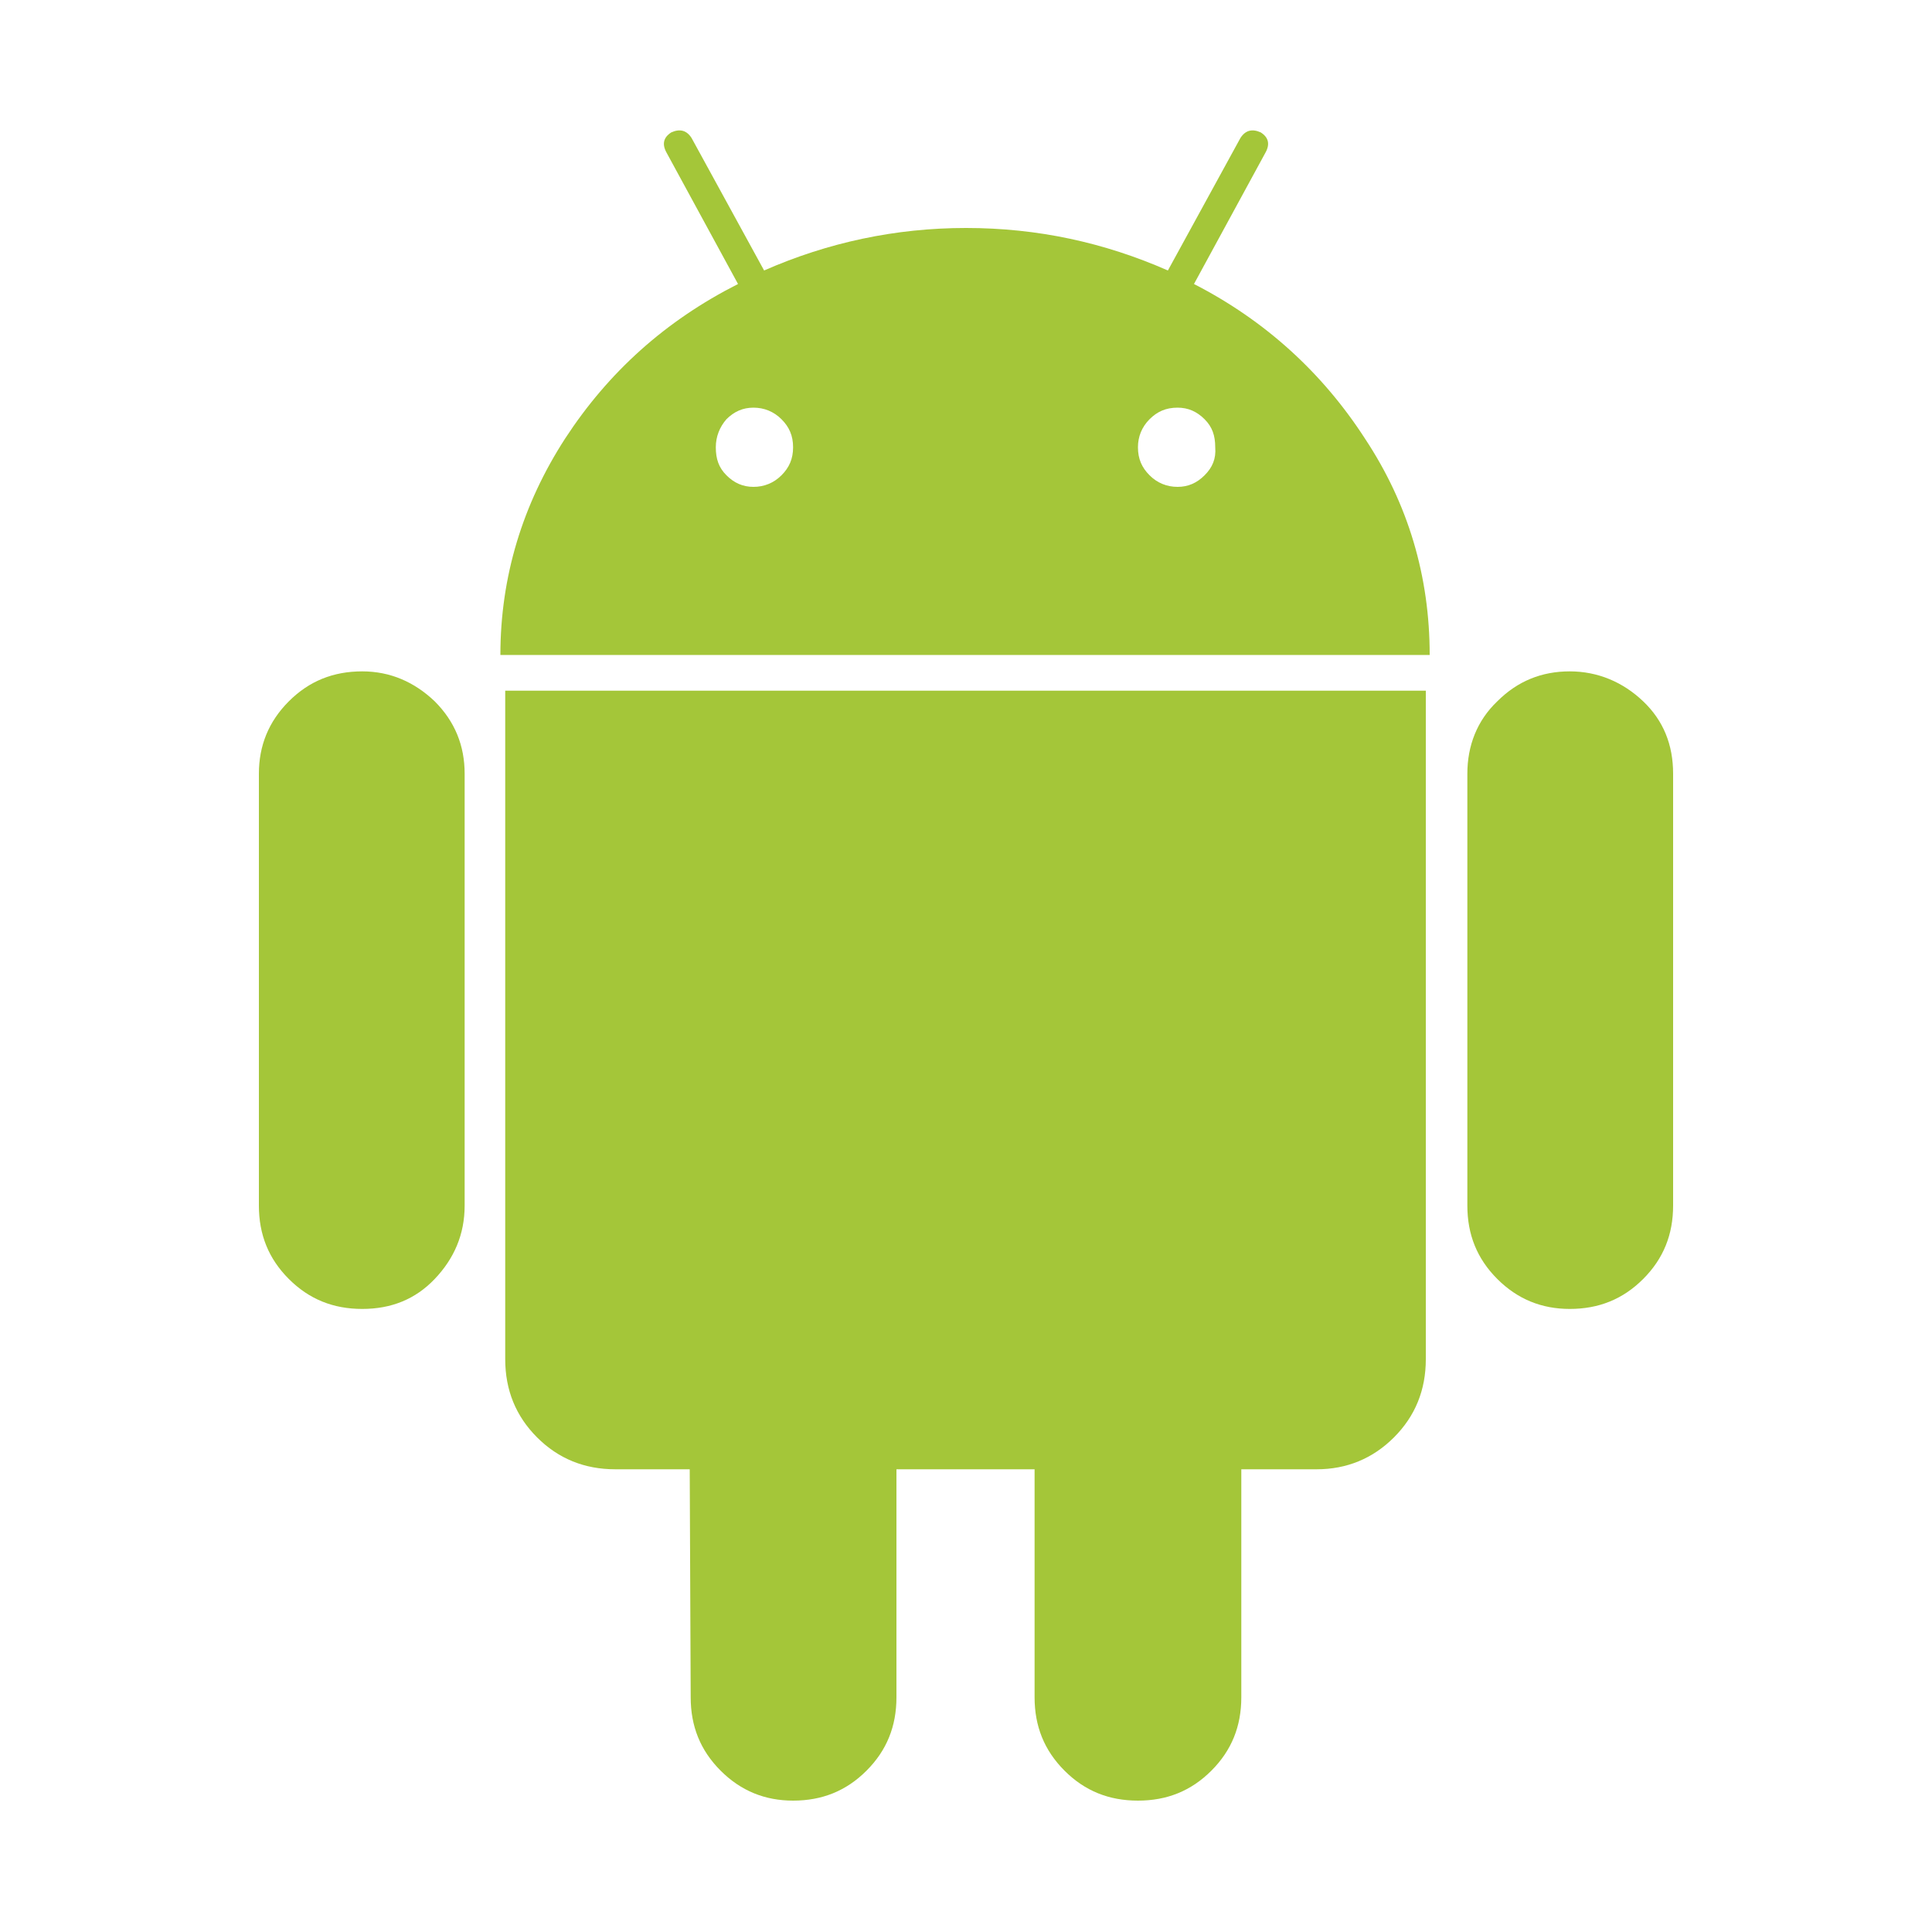 <?xml version="1.0" encoding="utf-8"?>
<!-- Generator: Adobe Illustrator 27.2.0, SVG Export Plug-In . SVG Version: 6.00 Build 0)  -->
<svg version="1.1" id="Layer_1" xmlns="http://www.w3.org/2000/svg" xmlns:xlink="http://www.w3.org/1999/xlink" x="0px" y="0px"
	 viewBox="0 0 200 200" style="enable-background:new 0 0 200 200;" xml:space="preserve">
<style type="text/css">
	.st0{fill:#A4C639;}
</style>
<g>
	<g>
		<path class="st0" d="M37.5,69.5c-3,0-5.5,1-7.6,3.1c-2.1,2.1-3.1,4.6-3.1,7.5v44.7c0,3,1,5.5,3.1,7.6c2.1,2.1,4.6,3.1,7.6,3.1
			c3,0,5.5-1,7.5-3.1c2-2.1,3.1-4.6,3.1-7.6V80.1c0-2.9-1-5.4-3.1-7.5C42.9,70.6,40.4,69.5,37.5,69.5z"/>
		<path class="st0" d="M123.6,29.4l7.4-13.6c0.5-0.9,0.3-1.6-0.5-2.1c-0.9-0.4-1.6-0.2-2.1,0.6l-7.5,13.7
			c-6.6-2.9-13.5-4.4-20.9-4.4c-7.3,0-14.3,1.5-20.9,4.4l-7.5-13.7c-0.5-0.8-1.2-1-2.1-0.6c-0.8,0.5-1,1.2-0.5,2.1l7.4,13.6
			c-7.5,3.8-13.4,9.1-17.9,16c-4.4,6.8-6.7,14.3-6.7,22.4H148c0-8.1-2.2-15.6-6.7-22.4C136.9,38.6,131,33.2,123.6,29.4z M80.9,49.2
			c-0.8,0.8-1.8,1.2-2.9,1.2c-1.1,0-2-0.4-2.8-1.2c-0.8-0.8-1.1-1.7-1.1-2.9c0-1.1,0.4-2.1,1.1-2.9c0.8-0.8,1.7-1.2,2.8-1.2
			c1.1,0,2.1,0.4,2.9,1.2c0.8,0.8,1.2,1.7,1.2,2.9C82.1,47.5,81.7,48.4,80.9,49.2z M124.7,49.2c-0.8,0.8-1.7,1.2-2.8,1.2
			c-1.1,0-2.1-0.4-2.9-1.2c-0.8-0.8-1.2-1.7-1.2-2.9c0-1.1,0.4-2.1,1.2-2.9c0.8-0.8,1.7-1.2,2.9-1.2c1.1,0,2,0.4,2.8,1.2
			c0.8,0.8,1.1,1.7,1.1,2.9C125.9,47.5,125.5,48.4,124.7,49.2z"/>
		<path class="st0" d="M52.3,140.7c0,3.2,1.1,5.9,3.3,8.1c2.2,2.2,4.9,3.3,8.1,3.3h7.7l0.1,23.6c0,3,1,5.5,3.1,7.6
			c2.1,2.1,4.6,3.1,7.5,3.1c3,0,5.5-1,7.6-3.1c2.1-2.1,3.1-4.6,3.1-7.6v-23.6h14.3v23.6c0,3,1,5.5,3.1,7.6c2.1,2.1,4.6,3.1,7.6,3.1
			c3,0,5.5-1,7.6-3.1c2.1-2.1,3.1-4.6,3.1-7.6v-23.6h7.8c3.1,0,5.8-1.1,8-3.3c2.2-2.2,3.3-4.9,3.3-8.1V71.5H52.3V140.7z"/>
		<path class="st0" d="M162.5,69.5c-2.9,0-5.4,1-7.5,3.1c-2.1,2-3.1,4.6-3.1,7.5v44.7c0,3,1,5.5,3.1,7.6s4.6,3.1,7.5,3.1
			c3,0,5.5-1,7.6-3.1s3.1-4.6,3.1-7.6V80.1c0-3-1-5.5-3.1-7.5C168,70.6,165.4,69.5,162.5,69.5z"/>
	</g>
</g>
</svg>
